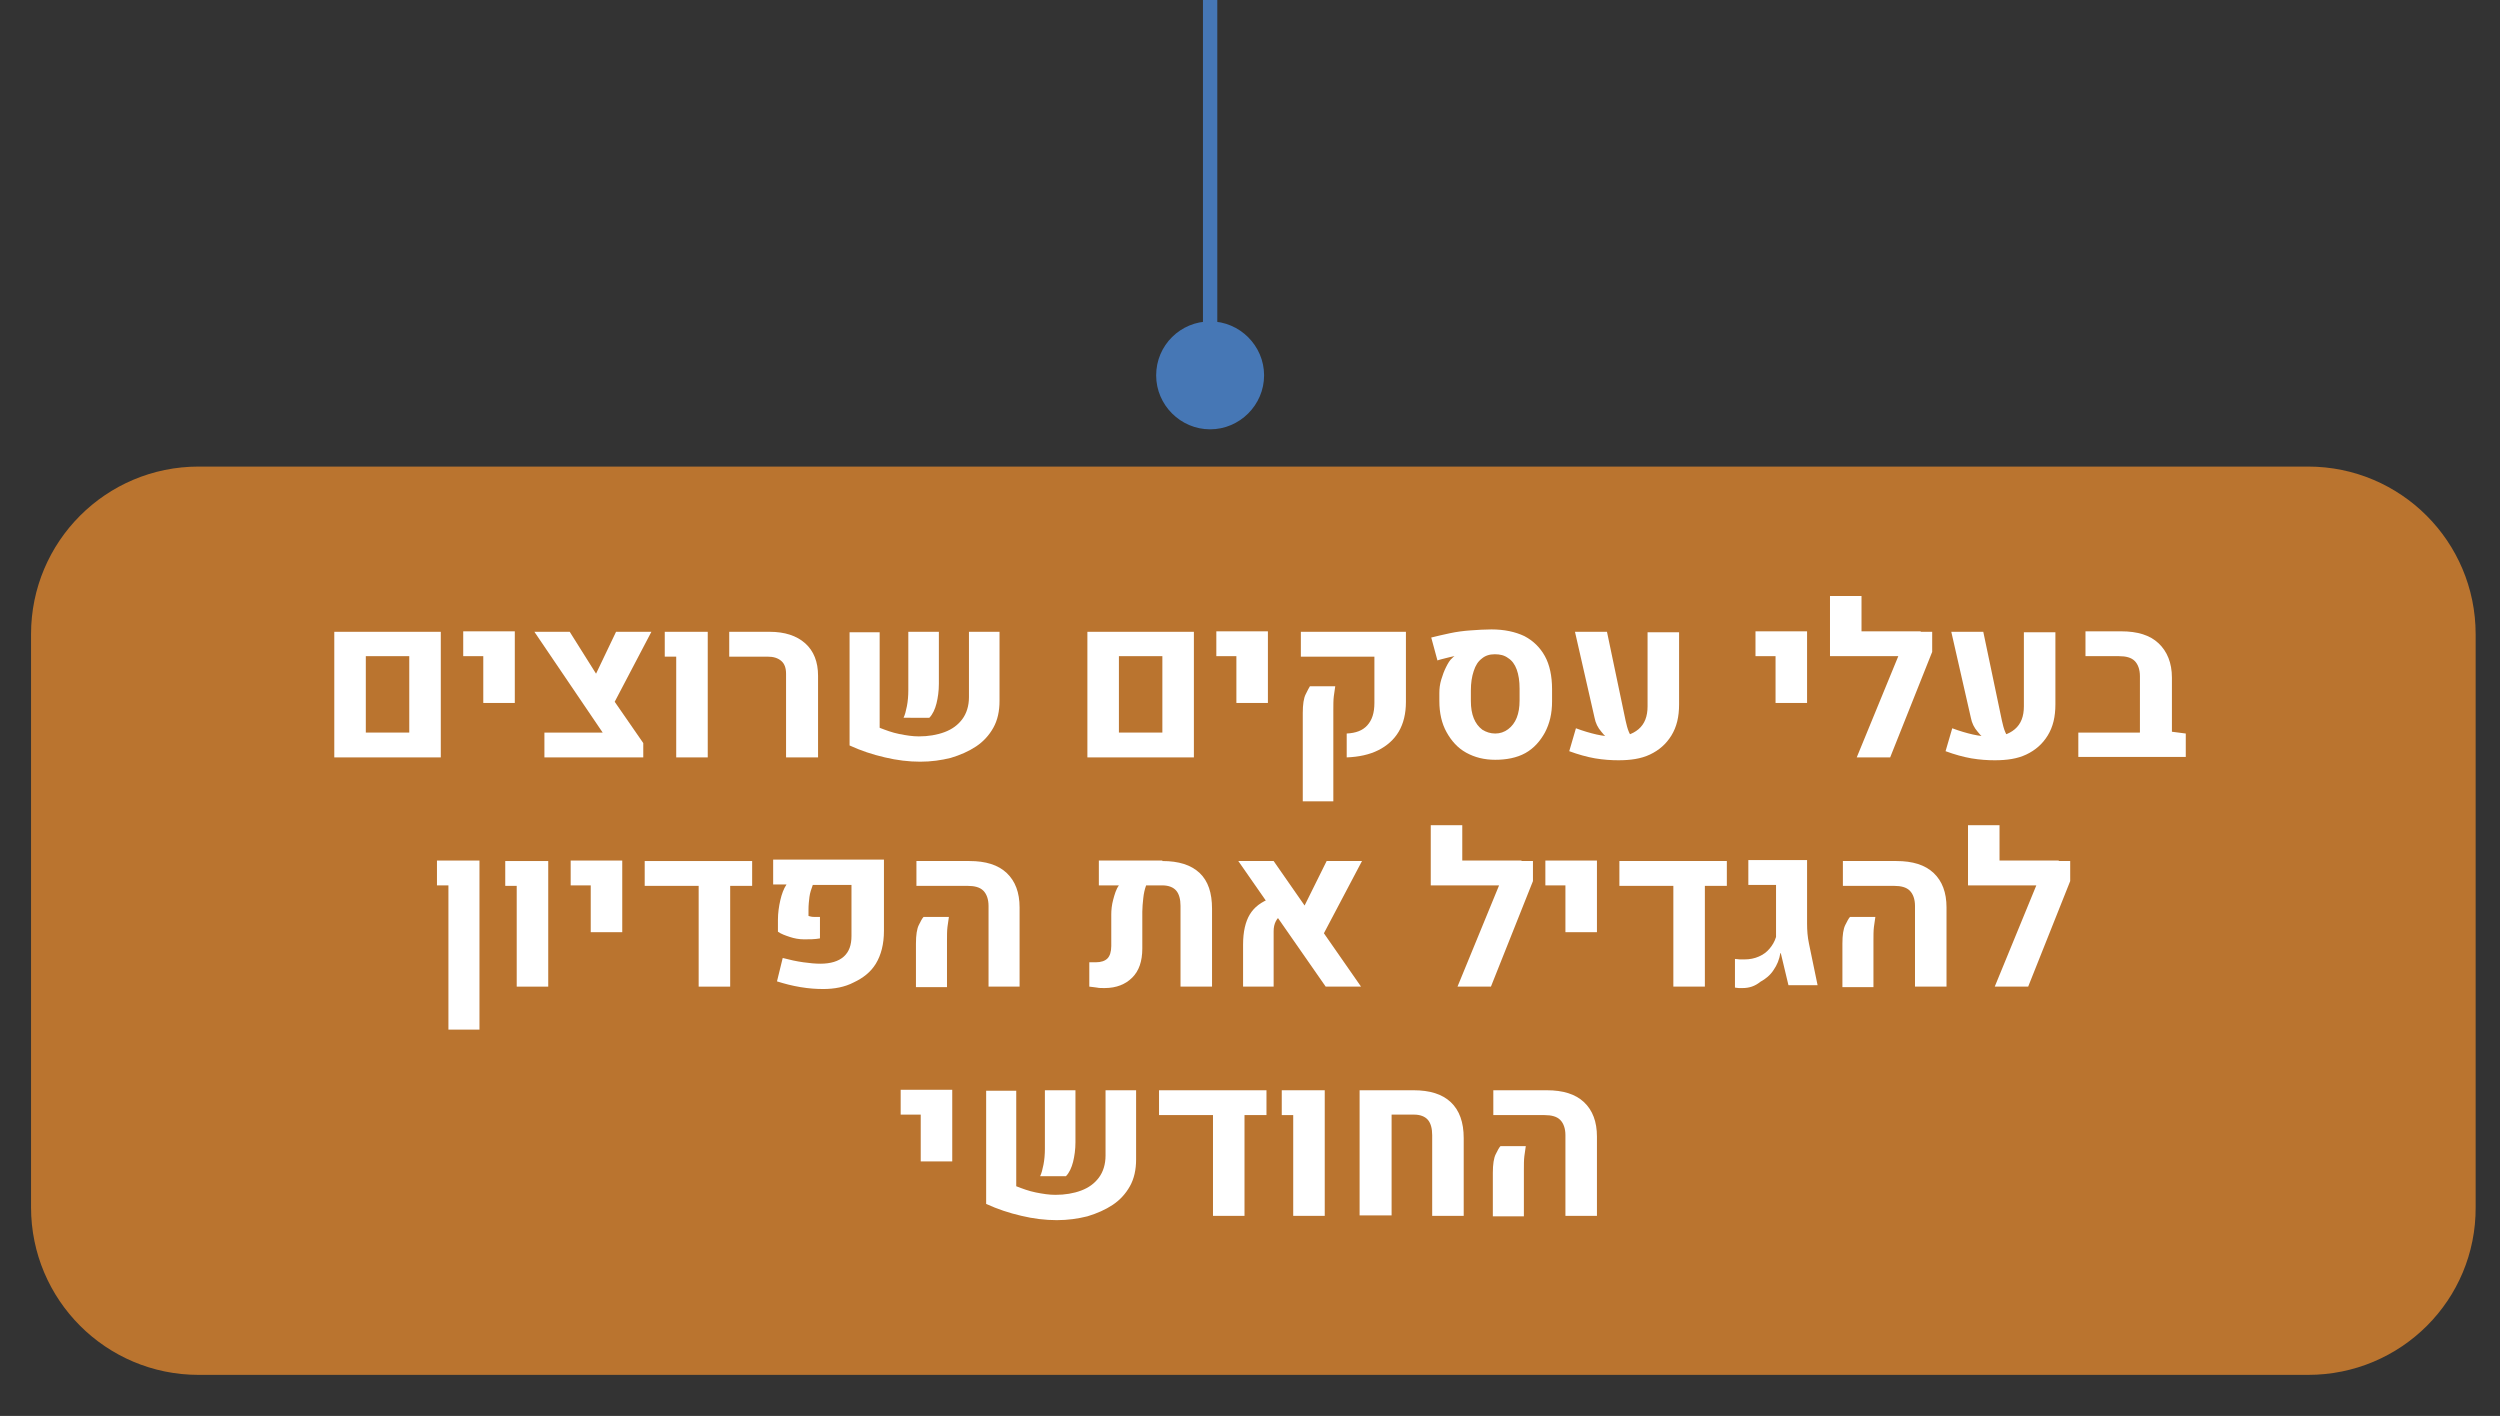 <?xml version="1.0" encoding="UTF-8"?>
<svg xmlns="http://www.w3.org/2000/svg" xmlns:xlink="http://www.w3.org/1999/xlink" version="1.1" id="Layer_1" x="0px" y="0px" viewBox="0 0 523.5 296.5" style="enable-background:new 0 0 523.5 296.5;" xml:space="preserve">
<rect x="0" y="0" width="523.5" height="296.5" fill="#333333" stroke="none"/>
<style type="text/css">
	.st0{fill:#BA742F;}
	.st1{fill:#FFFFFF;}
	.st2{fill:none;stroke:#4677B5;stroke-width:3;stroke-miterlimit:10;}
	.st3{fill:#4677B5;}
</style>
<g>
	<path class="st0" d="M483.3,287.9H41.6c-19.4,0-35.1-15.7-35.1-35.1v-120c0-19.4,15.7-35.1,35.1-35.1h441.7   c19.4,0,35.1,15.7,35.1,35.1v120C518.5,272.2,502.8,287.9,483.3,287.9z"></path>
	<g>
		<g>
			<path class="st1" d="M70,158.6v-26.3h22.3v26.3H70z M76.6,153.4h9.1v-16h-9.1V153.4z"></path>
			<path class="st1" d="M101.2,147.2v-9.8H97v-5.2h10.8v15H101.2z"></path>
			<path class="st1" d="M114,158.6v-5.2h12.2l-14.3-21.1h7.4l7.1,11.3l8.3,12v3H114z M127.8,148.7l-4.1-5.3l5.3-11.1h7.4     L127.8,148.7z"></path>
			<path class="st1" d="M141.6,158.6v-21.1h-2.4v-5.2h9v26.3H141.6z"></path>
			<path class="st1" d="M164.6,158.6v-17.5c0-1.2-0.3-2.1-1-2.7c-0.7-0.6-1.6-0.9-2.9-0.9h-8v-5.2h8.5c3.1,0,5.6,0.8,7.4,2.4     c1.8,1.6,2.7,3.9,2.7,6.8v17.1H164.6z"></path>
			<path class="st1" d="M184.2,132.3v20.1c1.3,0.5,2.6,1,4.1,1.3c1.5,0.3,2.8,0.5,4.1,0.5c2,0,3.8-0.3,5.4-0.9s2.8-1.5,3.7-2.7     c0.9-1.2,1.4-2.8,1.4-4.6v-13.7h6.4v14.5c0,2.1-0.4,4-1.3,5.6c-0.9,1.6-2.1,2.9-3.6,3.9s-3.3,1.8-5.3,2.4c-2,0.5-4.1,0.8-6.4,0.8     c-2.4,0-4.9-0.3-7.4-0.9c-2.6-0.6-5-1.4-7.4-2.5v-23.7H184.2z M189.2,150.3c0.3-0.6,0.5-1.4,0.7-2.4c0.2-1,0.3-2.2,0.3-3.3v-12.3     h6.4v10.9c0,1.5-0.2,2.9-0.5,4.1s-0.8,2.3-1.5,3L189.2,150.3z"></path>
			<path class="st1" d="M227.7,158.6v-26.3H250v26.3H227.7z M234.3,153.4h9.1v-16h-9.1V153.4z"></path>
			<path class="st1" d="M258.9,147.2v-9.8h-4.2v-5.2h10.8v15H258.9z"></path>
			<path class="st1" d="M282,158.6v-5c1.9-0.1,3.3-0.6,4.3-1.7c1-1.1,1.5-2.6,1.5-4.7v-9.7h-15.4v-5.2h22V147c0,2.4-0.5,4.5-1.5,6.2     c-1,1.7-2.5,3-4.3,3.9C286.8,158,284.6,158.5,282,158.6z M272.8,167.7v-18.4c0-1.8,0.2-3.1,0.6-3.9c0.4-0.8,0.7-1.4,0.9-1.7h5.3     c-0.1,0.6-0.2,1.3-0.3,2.1c-0.1,0.8-0.1,1.8-0.1,2.9v19.1H272.8z"></path>
			<path class="st1" d="M313.1,159.1c-2.3,0-4.3-0.5-6.1-1.5s-3.1-2.5-4.1-4.3c-1-1.8-1.5-4-1.5-6.5v-1.7c0-0.9,0.1-1.8,0.4-2.8     s0.6-1.8,1-2.6c0.4-0.8,0.8-1.5,1.3-1.9c0.1-0.1,0.1-0.1,0.2-0.2c0.1-0.1,0.1-0.1,0.2-0.1l0-0.1c-0.4,0.1-1,0.2-1.7,0.4     s-1.3,0.3-1.8,0.5l-1.3-4.8c1.2-0.3,2.5-0.6,3.9-0.9c1.4-0.3,2.9-0.5,4.4-0.6c1.5-0.1,2.9-0.2,4.3-0.2c2.7,0,5,0.5,6.9,1.4     c1.9,1,3.3,2.4,4.3,4.2s1.5,4.2,1.5,6.9v2.6c0,2.5-0.5,4.6-1.5,6.5c-1,1.8-2.3,3.3-4.1,4.3S315.4,159.1,313.1,159.1z      M313.1,153.6c1,0,1.9-0.3,2.7-0.9c0.8-0.6,1.4-1.4,1.8-2.4c0.4-1,0.6-2.2,0.6-3.6v-2.5c0-1.6-0.2-2.9-0.6-4     c-0.4-1.1-1-1.9-1.8-2.4c-0.8-0.6-1.7-0.8-2.8-0.8c-1.1,0-2,0.3-2.7,0.9c-0.8,0.6-1.3,1.4-1.7,2.6s-0.6,2.5-0.6,4.1v2.2     c0,1.4,0.2,2.6,0.6,3.6c0.4,1,1,1.8,1.8,2.4C311.2,153.3,312.1,153.6,313.1,153.6z"></path>
			<path class="st1" d="M338.9,159.2c-1.5,0-3.1-0.1-4.9-0.4c-1.7-0.3-3.5-0.8-5.4-1.5l1.4-4.8c1.6,0.6,3,1,4.3,1.3s2.5,0.4,3.6,0.5     c2.2,0,3.9-0.5,5.2-1.6c1.3-1.1,1.9-2.7,1.9-4.8v-15.5h6.6v15.1c0,2.6-0.5,4.7-1.6,6.5c-1.1,1.8-2.6,3.1-4.5,4     S341.4,159.2,338.9,159.2z M329.8,132.3h6.7l3.9,18.6c0.2,0.9,0.4,1.7,0.7,2.4s0.7,1.3,1.3,1.8l-5,0c-0.7-0.4-1.4-1-2.1-1.9     c-0.7-0.8-1.2-1.8-1.4-2.9L329.8,132.3z"></path>
			<path class="st1" d="M371.8,147.2v-9.8h-4.2v-5.2h10.8v15H371.8z"></path>
			<path class="st1" d="M383.2,137.4v-12.6h6.6v7.4h12.4v5.2H383.2z M404.6,136.5l-8.8,22.1h-7l10.8-26.3h5V136.5z"></path>
			<path class="st1" d="M417.7,159.2c-1.5,0-3.1-0.1-4.9-0.4c-1.7-0.3-3.5-0.8-5.4-1.5l1.4-4.8c1.6,0.6,3,1,4.3,1.3s2.5,0.4,3.6,0.5     c2.2,0,3.9-0.5,5.2-1.6c1.3-1.1,1.9-2.7,1.9-4.8v-15.5h6.6v15.1c0,2.6-0.5,4.7-1.6,6.5c-1.1,1.8-2.6,3.1-4.5,4     S420.2,159.2,417.7,159.2z M408.6,132.3h6.7l3.9,18.6c0.2,0.9,0.4,1.7,0.7,2.4s0.7,1.3,1.3,1.8l-5,0c-0.7-0.4-1.4-1-2.1-1.9     c-0.7-0.8-1.2-1.8-1.4-2.9L408.6,132.3z"></path>
			<path class="st1" d="M435.2,158.6v-5.2h12.8l6.6-0.2l3.1,0.4v4.9H435.2z M448.1,157v-15.4c0-1.4-0.4-2.5-1.1-3.2s-1.8-1-3.3-1h-7     v-5.2h7.5c3.4,0,6,0.8,7.8,2.5s2.8,4.1,2.8,7.2V157H448.1z"></path>
			<path class="st1" d="M93.9,215.7v-30.3h-2.4v-5.2h8.9v35.4H93.9z"></path>
			<path class="st1" d="M108.2,206.6v-21.1h-2.4v-5.2h9v26.3H108.2z"></path>
			<path class="st1" d="M123.7,195.2v-9.8h-4.2v-5.2h10.8v15H123.7z"></path>
			<path class="st1" d="M135,180.3h22.5v5.2h-4.6v21.1h-6.6v-21.1H135V180.3z"></path>
			<path class="st1" d="M172.4,207.1c-1.5,0-3-0.1-4.8-0.4s-3.3-0.7-4.9-1.2l1.2-4.9c1.5,0.4,2.9,0.7,4.3,0.9     c1.4,0.2,2.6,0.3,3.6,0.3c2.1,0,3.8-0.5,4.9-1.5c1.1-1,1.6-2.4,1.6-4.3v-10.7h-8.1c-0.3,0.8-0.6,1.7-0.7,2.5s-0.2,1.7-0.2,2.7     v1.3c0.3,0.1,0.7,0.2,1.1,0.2c0.4,0,0.9,0,1.3,0v4.5c-1.1,0.2-2.2,0.2-3.3,0.2s-2.1-0.2-3-0.5s-1.8-0.6-2.5-1.1l0-2.5     c0-1.4,0.2-2.8,0.5-4.1c0.3-1.3,0.7-2.4,1.3-3.3h-2.8v-5.2h23.2v14.9c0,2.8-0.6,5.1-1.7,6.9c-1.1,1.8-2.7,3-4.6,3.9     C176.9,206.7,174.7,207.1,172.4,207.1z"></path>
			<path class="st1" d="M191.8,206.6v-9c0-1.8,0.2-3.1,0.6-3.9s0.7-1.4,1-1.7h5.3c-0.1,0.6-0.2,1.3-0.3,2.1s-0.1,1.8-0.1,2.9v9.7     H191.8z M207,206.6v-16.9c0-1.4-0.4-2.5-1.1-3.2c-0.7-0.7-1.8-1-3.3-1h-10.7v-5.2H203c3.4,0,6,0.8,7.8,2.5s2.7,4.1,2.7,7.2v16.6     H207z"></path>
			<path class="st1" d="M243.4,180.3c3.4,0,6,0.8,7.8,2.5c1.8,1.7,2.6,4.2,2.6,7.5v16.3h-6.6l0-16.9c0-1.4-0.3-2.5-0.9-3.2     c-0.6-0.7-1.6-1.1-2.9-1.1H240c-0.3,0.8-0.5,1.7-0.6,2.7s-0.2,1.9-0.2,2.8v7.7c0,2.7-0.7,4.7-2.1,6.1c-1.4,1.4-3.3,2.2-5.8,2.2     c-0.6,0-1.2,0-1.6-0.1c-0.5-0.1-1-0.1-1.6-0.2v-5.1c0.2,0,0.5,0,0.7,0c0.2,0,0.5,0,0.7,0c1.1,0,1.9-0.3,2.4-0.8s0.8-1.4,0.8-2.6     v-6.6c0-0.9,0.1-2,0.4-3.1s0.6-2.2,1.2-3h-4.2v-5.2H243.4z"></path>
			<path class="st1" d="M277.6,206.6l-18.3-26.3h7.4l18.3,26.3H277.6z M260.3,206.6v-8.8c0-2.7,0.5-4.8,1.4-6.3     c0.9-1.5,2.4-2.7,4.5-3.4l2.4,3.3c-1.3,0.8-1.9,2-1.9,3.6v11.6H260.3z M285.2,180.3l-8.7,16.5l-4.3-5.2l5.6-11.3H285.2z"></path>
			<path class="st1" d="M299.6,185.4v-12.6h6.6v7.4h12.4v5.2H299.6z M321,184.5l-8.8,22.1h-7l10.8-26.3h5V184.5z"></path>
			<path class="st1" d="M327.8,195.2v-9.8h-4.2v-5.2h10.8v15H327.8z"></path>
			<path class="st1" d="M339.1,180.3h22.5v5.2h-4.6v21.1h-6.6v-21.1h-11.3V180.3z"></path>
			<path class="st1" d="M364.9,206.9c-0.3,0-0.5,0-0.8,0c-0.3,0-0.6-0.1-0.8-0.1v-6c0.4,0,0.7,0.1,1,0.1s0.7,0,1,0     c1.1,0,2.1-0.2,3-0.6s1.6-0.9,2.2-1.6c0.6-0.7,1.1-1.5,1.4-2.5v-10.9h-5.8v-5.2h12.3v13.3c0,1.4,0.1,2.8,0.4,4.2l1.8,8.7h-6.1     l-1.6-6.7h-0.1c-0.2,1.3-0.7,2.5-1.4,3.5c-0.7,1.1-1.7,1.9-2.8,2.5C367.5,206.5,366.3,206.9,364.9,206.9z"></path>
			<path class="st1" d="M385.8,206.6v-9c0-1.8,0.2-3.1,0.6-3.9s0.7-1.4,1-1.7h5.3c-0.1,0.6-0.2,1.3-0.3,2.1s-0.1,1.8-0.1,2.9v9.7     H385.8z M401,206.6v-16.9c0-1.4-0.4-2.5-1.1-3.2c-0.7-0.7-1.8-1-3.3-1h-10.7v-5.2h11.2c3.4,0,6,0.8,7.8,2.5s2.7,4.1,2.7,7.2v16.6     H401z"></path>
			<path class="st1" d="M412.1,185.4v-12.6h6.6v7.4h12.4v5.2H412.1z M433.5,184.5l-8.8,22.1h-7l10.8-26.3h5V184.5z"></path>
			<path class="st1" d="M192.8,243.2v-9.8h-4.2v-5.2h10.8v15H192.8z"></path>
			<path class="st1" d="M212.8,228.3v20.1c1.3,0.5,2.6,1,4.1,1.3c1.5,0.3,2.8,0.5,4.1,0.5c2,0,3.8-0.3,5.4-0.9s2.8-1.5,3.7-2.7     c0.9-1.2,1.4-2.8,1.4-4.6v-13.7h6.4v14.5c0,2.1-0.4,4-1.3,5.6c-0.9,1.6-2.1,2.9-3.6,3.9s-3.3,1.8-5.3,2.4c-2,0.5-4.1,0.8-6.4,0.8     c-2.4,0-4.9-0.3-7.4-0.9c-2.6-0.6-5-1.4-7.4-2.5v-23.7H212.8z M217.8,246.3c0.3-0.6,0.5-1.4,0.7-2.4c0.2-1,0.3-2.2,0.3-3.3v-12.3     h6.4v10.9c0,1.5-0.2,2.9-0.5,4.1s-0.8,2.3-1.5,3L217.8,246.3z"></path>
			<path class="st1" d="M242.7,228.3h22.5v5.2h-4.6v21.1H254v-21.1h-11.3V228.3z"></path>
			<path class="st1" d="M270.8,254.6v-21.1h-2.4v-5.2h9v26.3H270.8z"></path>
			<path class="st1" d="M284.7,254.6l0-26.3H296c3.4,0,6,0.8,7.8,2.5c1.8,1.7,2.7,4.2,2.7,7.5v16.3h-6.6l0-16.9     c0-1.4-0.3-2.5-0.9-3.2s-1.6-1.1-2.9-1.1h-4.7l0,21.1H284.7z"></path>
			<path class="st1" d="M312.6,254.6v-9c0-1.8,0.2-3.1,0.6-3.9s0.7-1.4,1-1.7h5.3c-0.1,0.6-0.2,1.3-0.3,2.1s-0.1,1.8-0.1,2.9v9.7     H312.6z M327.8,254.6v-16.9c0-1.4-0.4-2.5-1.1-3.2c-0.7-0.7-1.8-1-3.3-1h-10.7v-5.2h11.2c3.4,0,6,0.8,7.8,2.5s2.7,4.1,2.7,7.2     v16.6H327.8z"></path>
		</g>
	</g>
	<g>
		<line class="st1" x1="253.4" y1="-5.1" x2="253.4" y2="89.8"></line>
		<g>
			<line class="st2" x1="253.4" y1="-5.1" x2="253.4" y2="79.1"></line>
			<g>
				<path class="st3" d="M242.1,78.6c0,6.2,5.1,11.3,11.3,11.3c6.2,0,11.3-5.1,11.3-11.3c0-6.2-5.1-11.3-11.3-11.3      C247.2,67.3,242.1,72.3,242.1,78.6z"></path>
			</g>
		</g>
	</g>
</g>
</svg>
